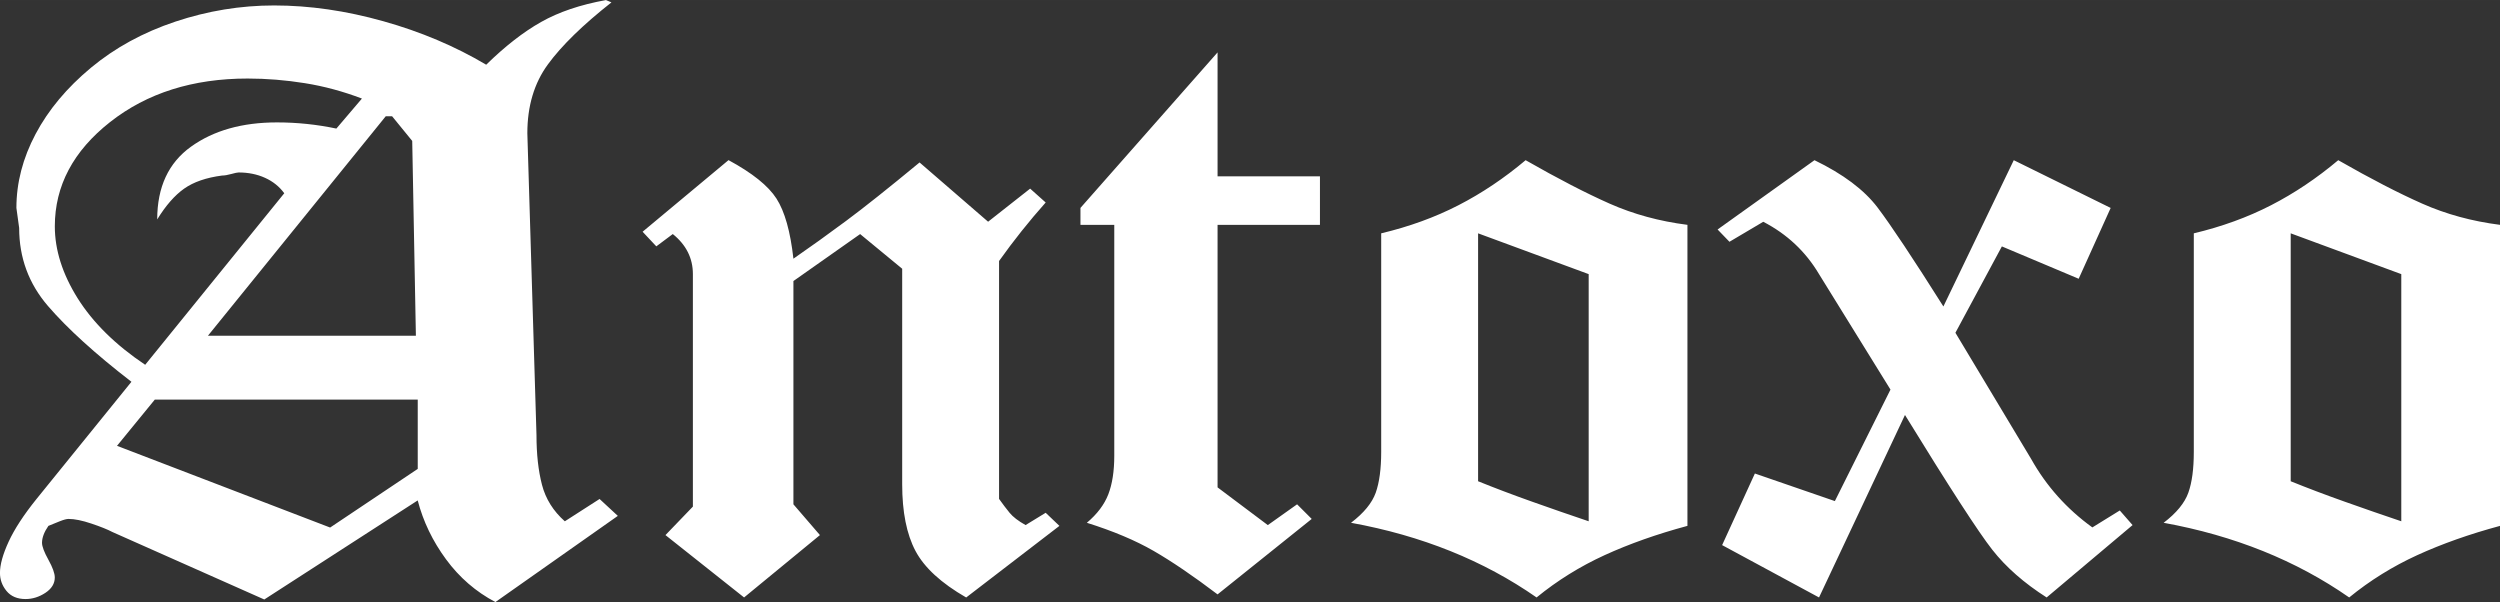 <?xml version="1.0" encoding="UTF-8"?>
<!DOCTYPE svg PUBLIC "-//W3C//DTD SVG 1.1//EN" "http://www.w3.org/Graphics/SVG/1.1/DTD/svg11.dtd">
<!-- Creator: CorelDRAW -->
<svg xmlns="http://www.w3.org/2000/svg" xml:space="preserve" width="71.587mm" height="17.24mm" style="shape-rendering:geometricPrecision; text-rendering:geometricPrecision; image-rendering:optimizeQuality; fill-rule:evenodd; clip-rule:evenodd"
viewBox="0 0 79.848 19.229"
 xmlns:xlink="http://www.w3.org/1999/xlink">
 <rect x="0" y="0" width="79.848" height="19.229" fill="#333333" stroke="none"/>
 <defs>
  <style type="text/css">
   <![CDATA[
    .fil0 {fill:white;fill-rule:nonzero}
   ]]>
  </style>
 </defs>
 <g id="Capa_x0020_1">
  <path id="_1" class="fil0" d="M19.735 16.475l-3.912 2.754c-0.623,-0.328 -1.149,-0.783 -1.577,-1.365 -0.428,-0.582 -0.73,-1.209 -0.905,-1.881l-4.9 3.164 -4.851 -2.155c-0.156,-0.082 -0.38,-0.172 -0.672,-0.27 -0.292,-0.098 -0.535,-0.148 -0.73,-0.148 -0.058,0 -0.151,0.024 -0.277,0.074 -0.127,0.049 -0.249,0.098 -0.365,0.148 -0.136,0.197 -0.204,0.377 -0.204,0.541 0,0.115 0.068,0.295 0.204,0.541 0.136,0.246 0.204,0.434 0.204,0.566 0,0.197 -0.102,0.36 -0.302,0.492 -0.199,0.131 -0.413,0.197 -0.632,0.197 -0.263,0 -0.467,-0.086 -0.608,-0.258 -0.141,-0.172 -0.209,-0.365 -0.209,-0.578 0,-0.262 0.092,-0.594 0.277,-0.996 0.185,-0.402 0.482,-0.857 0.891,-1.365l3.031 -3.742c-1.168,-0.902 -2.053,-1.709 -2.667,-2.422 -0.613,-0.713 -0.919,-1.541 -0.919,-2.492l-0.088 -0.639c0,-0.803 0.204,-1.59 0.613,-2.361 0.409,-0.771 0.997,-1.475 1.766,-2.115 0.769,-0.639 1.669,-1.131 2.7,-1.475 1.032,-0.344 2.083,-0.516 3.153,-0.516 1.129,0 2.292,0.168 3.488,0.504 1.197,0.336 2.292,0.799 3.285,1.389 0.603,-0.59 1.187,-1.045 1.752,-1.364 0.565,-0.32 1.255,-0.553 2.073,-0.701l0.175 0.074c-0.915,0.721 -1.591,1.381 -2.029,1.98 -0.438,0.598 -0.657,1.332 -0.657,2.201l0.292 9.639c0,0.607 0.058,1.135 0.175,1.586 0.117,0.451 0.36,0.84 0.73,1.168l1.11 -0.713 0.584 0.541zm-8.175 -13.327c-0.603,-0.23 -1.211,-0.394 -1.824,-0.492 -0.613,-0.098 -1.221,-0.148 -1.825,-0.148 -1.752,0 -3.216,0.463 -4.394,1.389 -1.177,0.926 -1.766,2.037 -1.766,3.332 0,0.754 0.243,1.521 0.73,2.299 0.487,0.774 1.202,1.483 2.156,2.123l4.442 -5.479c-0.156,-0.213 -0.36,-0.377 -0.613,-0.492 -0.253,-0.115 -0.535,-0.172 -0.846,-0.172 -0.039,0 -0.117,0.017 -0.234,0.049 -0.117,0.033 -0.214,0.049 -0.292,0.049 -0.506,0.066 -0.91,0.205 -1.212,0.418 -0.302,0.213 -0.589,0.541 -0.861,0.984 0,-1.033 0.36,-1.808 1.08,-2.324 0.72,-0.517 1.635,-0.775 2.744,-0.775 0.642,0 1.275,0.066 1.898,0.197l0.817 -0.959zm1.723 7.574l-0.117 -6.221 -0.642 -0.787 -0.204 0 -5.678 7.008 6.642 0zm0.059 4.254l0 -2.213 -8.398 0 -1.207 1.476 6.807 2.61 2.798 -1.873zm20.495 1.82l-2.978 2.287c-0.798,-0.459 -1.338,-0.955 -1.62,-1.488 -0.282,-0.533 -0.424,-1.242 -0.424,-2.127l0 -6.885 -1.343 -1.107 -2.131 1.5 0 7.131 0.847 0.983 -2.423 1.992 -2.511 -1.992 0.876 -0.91 0 -7.426c0,-0.508 -0.214,-0.934 -0.642,-1.279l-0.526 0.393 -0.438 -0.467 2.744 -2.287c0.759,0.41 1.27,0.82 1.533,1.23 0.263,0.41 0.443,1.049 0.54,1.918 0.545,-0.377 1.105,-0.778 1.679,-1.205 0.574,-0.426 1.358,-1.049 2.35,-1.869l2.189 1.893 1.343 -1.057 0.496 0.443c-0.525,0.59 -1.022,1.213 -1.489,1.869l0 7.598c0.117,0.164 0.229,0.312 0.336,0.443 0.107,0.131 0.277,0.262 0.511,0.393l0.642 -0.393 0.438 0.418zm8.321 -9.615l-3.27 0 0 8.385 1.605 1.205 0.935 -0.664 0.467 0.467 -3.007 2.41c-0.779,-0.59 -1.46,-1.053 -2.044,-1.39 -0.584,-0.336 -1.295,-0.635 -2.131,-0.897 0.331,-0.279 0.559,-0.582 0.686,-0.91 0.126,-0.328 0.19,-0.738 0.19,-1.229l0 -7.377 -1.08 0 0 -0.541 4.379 -4.967 0 3.959 3.27 0 0 1.549zm11.736 9.615c-0.973,0.262 -1.854,0.574 -2.642,0.934 -0.788,0.361 -1.513,0.811 -2.175,1.352 -1.693,-1.18 -3.669,-1.975 -5.927,-2.385 0.409,-0.311 0.671,-0.631 0.789,-0.959 0.116,-0.328 0.175,-0.762 0.175,-1.303l0 -6.983c0.895,-0.213 1.718,-0.512 2.467,-0.897 0.749,-0.385 1.464,-0.865 2.146,-1.439 1.032,0.59 1.927,1.053 2.686,1.389 0.759,0.336 1.586,0.562 2.482,0.676l0 9.615zm-3.153 -0.148l0 -7.893 -3.532 -1.303 0 7.918c0.525,0.213 1.1,0.431 1.723,0.652 0.623,0.221 1.226,0.431 1.81,0.627zm17.371 0.123l-2.744 2.311c-0.72,-0.459 -1.299,-0.967 -1.737,-1.525 -0.438,-0.557 -1.367,-1.992 -2.788,-4.303l-2.745 5.828 -3.095 -1.672 1.046 -2.287 2.555 0.881 1.776 -3.561 -2.282 -3.688c-0.428,-0.721 -1.022,-1.279 -1.781,-1.672l-1.08 0.639 -0.379 -0.393 3.095 -2.213c0.915,0.443 1.586,0.947 2.015,1.512 0.428,0.565 1.129,1.619 2.102,3.16l2.248 -4.672 3.095 1.525 -1.022 2.262 -2.453 -1.033 -1.484 2.758 2.418 4.029c0.487,0.869 1.139,1.598 1.956,2.188l0.876 -0.541 0.409 0.467zm11.736 0.025c-0.973,0.262 -1.854,0.574 -2.642,0.934 -0.788,0.361 -1.513,0.811 -2.175,1.352 -1.693,-1.18 -3.669,-1.975 -5.927,-2.385 0.409,-0.311 0.671,-0.631 0.789,-0.959 0.117,-0.328 0.175,-0.762 0.175,-1.303l0 -6.983c0.895,-0.213 1.718,-0.512 2.467,-0.897 0.749,-0.385 1.464,-0.865 2.146,-1.439 1.031,0.59 1.927,1.053 2.686,1.389 0.759,0.336 1.586,0.562 2.481,0.676l0 9.615zm-3.153 -0.148l0 -7.893 -3.532 -1.303 0 7.918c0.525,0.213 1.1,0.431 1.723,0.652 0.623,0.221 1.226,0.431 1.81,0.627z"/>
 </g>
</svg>
